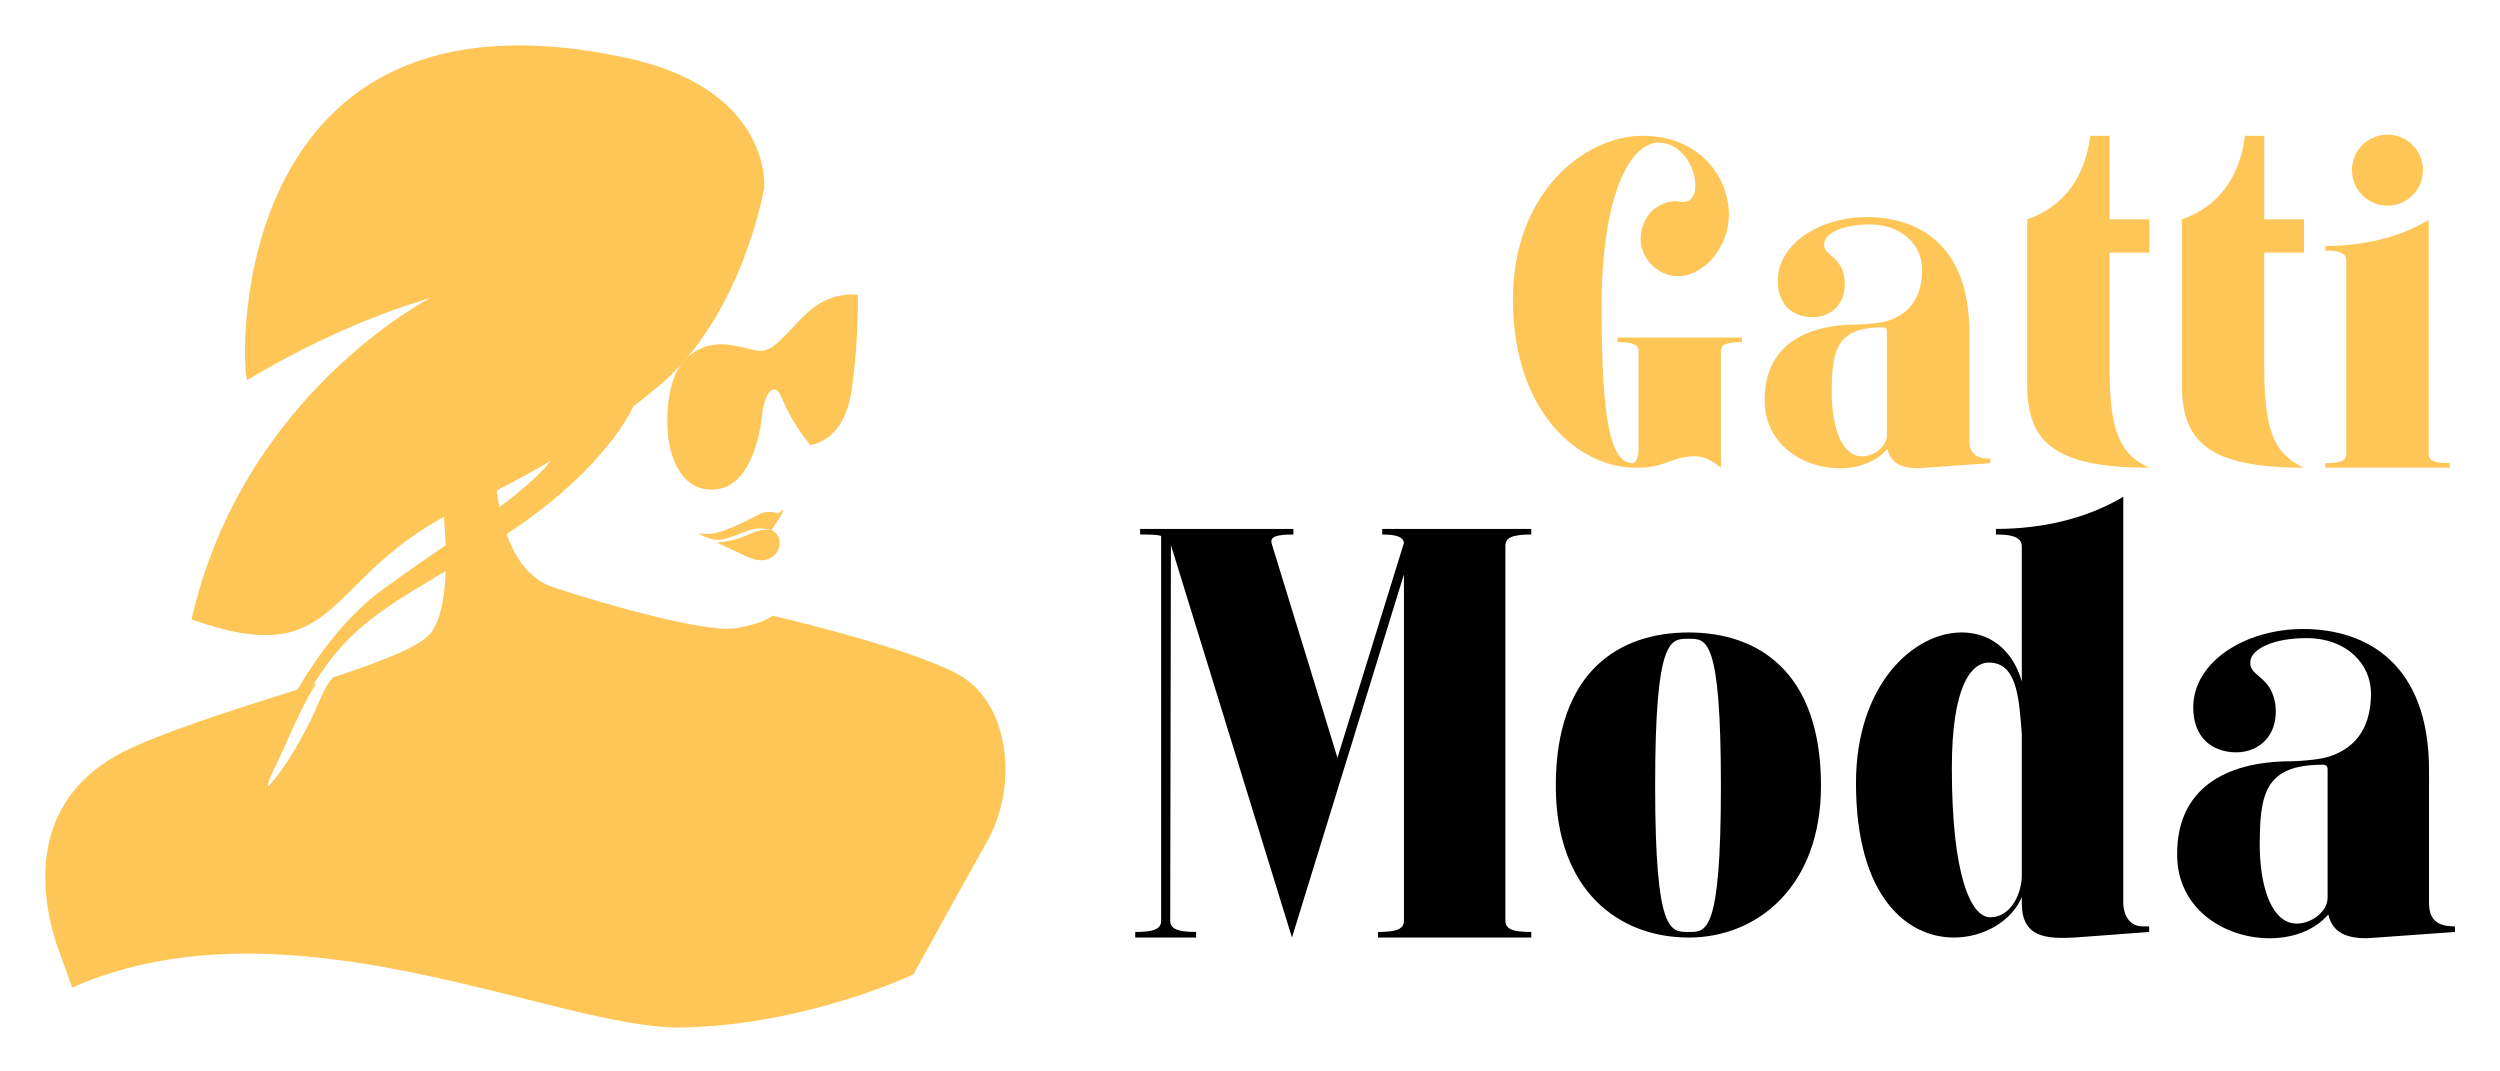 <?xml version="1.0" encoding="utf-8"?>
<!-- Generator: Adobe Illustrator 16.0.0, SVG Export Plug-In . SVG Version: 6.00 Build 0)  -->
<!DOCTYPE svg PUBLIC "-//W3C//DTD SVG 1.1//EN" "http://www.w3.org/Graphics/SVG/1.1/DTD/svg11.dtd">
<svg version="1.1" id="Calque_1" xmlns="http://www.w3.org/2000/svg" xmlns:xlink="http://www.w3.org/1999/xlink" x="0px" y="0px"
	 width="140px" height="60px" viewBox="0 0 140 60" enable-background="new 0 0 140 60" xml:space="preserve">
<g>
	<g>
		<g>
			<path fill="#FDC657" d="M90.58,18.902h6.97v0.256c-0.828,0-1.178,0.126-1.178,0.508v6.524c-0.318-0.254-0.828-0.636-1.464-0.636
				c-1.305,0-1.623,0.636-3.151,0.636h-0.191c-3.055,0-6.842-2.991-6.842-9.421c0-6.015,4.042-9.164,7.257-9.164
				c3.182,0,4.837,2.291,4.837,4.423c0,1.813-1.4,3.438-2.864,3.438c-1.209,0-2.196-1.146-2.069-2.292
				c0.16-1.56,1.528-2.037,2.196-1.877c0.605,0.096,0.86-0.318,0.86-0.924c0-0.986-0.764-2.386-2.069-2.386
				c-1.305,0-3.087,2.164-3.183,8.815c0,5.251,0.223,9.134,1.718,9.134c0.287,0,0.35-0.605,0.35-0.668v-5.603
				c0-0.382-0.35-0.508-1.178-0.508V18.902z"/>
			<path fill="#FDC657" d="M110.278,24.631c0,0.859,0.509,1.05,1.177,1.05v0.256l-4.01,0.286c-0.859,0-1.56-0.224-1.75-1.082
				c-0.636,0.731-1.623,1.082-2.673,1.082c-2.037,0-4.232-1.338-4.2-3.852c0-2.863,2.068-4.2,5.219-4.2
				c0.286,0,1.178-0.064,1.624-0.19c1.464-0.447,1.973-1.56,1.973-2.896c0-1.338-1.114-2.516-2.928-2.516
				c-1.559,0-2.45,0.51-2.545,0.987c-0.095,0.478,0.255,0.604,0.637,0.986c0.35,0.35,0.509,0.859,0.509,1.369
				c0,1.273-0.955,1.941-2.004,1.846c-1.083-0.096-1.75-0.828-1.75-2.037c0-2.068,2.354-3.563,4.997-3.563
				c2.864,0,5.728,1.558,5.728,6.428V24.631z M105.664,24.377v-5.824c0-0.159-0.064-0.224-0.223-0.224
				c-2.673,0-2.864,1.369-2.864,3.756c0.032,1.974,0.605,3.47,1.687,3.47C104.932,25.555,105.664,25.013,105.664,24.377z"/>
			<path fill="#FDC657" d="M120.364,14.146h-2.228v6.38c0,3.278,0.414,4.869,2.228,5.665c-5.378,0-6.842-1.464-6.842-4.679v-9.229
				c2.037-0.699,3.247-2.355,3.533-4.677h1.082v4.677h2.228V14.146z"/>
			<path fill="#FDC657" d="M129.026,14.146h-2.228v6.38c0,3.278,0.414,4.869,2.228,5.665c-5.378,0-6.842-1.464-6.842-4.679v-9.229
				c2.037-0.699,3.247-2.355,3.533-4.677h1.082v4.677h2.228V14.146z"/>
			<path fill="#FDC657" d="M130.213,26.19v-0.254c0.828,0,1.178-0.128,1.178-0.51V14.574c0-0.479-0.574-0.541-1.178-0.541v-0.255
				c2.196,0,4.201-0.509,5.792-1.464v13.112c0,0.382,0.35,0.51,1.178,0.51v0.254H130.213z M131.708,9.515
				c0-1.083,0.891-1.974,2.005-1.974c1.081,0,1.973,0.891,1.973,1.974c0,1.114-0.892,2.004-1.973,2.004
				C132.6,11.519,131.708,10.629,131.708,9.515z"/>
		</g>
		<g>
			<g>
				<path d="M85.751,29.933c-1.018,0-1.449,0.157-1.449,0.627v21.003c0,0.472,0.431,0.627,1.449,0.627v0.313H77.17v-0.313
					c1.019,0,1.45-0.155,1.45-0.627V32.167l-6.27,20.336l-6.779-21.982l-0.039,21.042c0,0.472,0.47,0.627,1.45,0.627v0.313h-3.409
					v-0.313c1.019,0,1.45-0.155,1.45-0.627V30.012c-0.275-0.079-0.667-0.079-1.176-0.079v-0.313h8.582v0.313
					c-0.94,0-1.332,0.117-1.214,0.51l3.683,11.991l3.723-12.031c-0.04-0.313-0.353-0.47-1.215-0.47v-0.313h8.346V29.933z"/>
				<path d="M101.975,44.001c0,5.642-3.565,8.502-7.405,8.502c-3.88,0-7.445-2.586-7.445-8.502c0-6.428,3.565-8.583,7.445-8.583
					C98.409,35.418,101.975,37.573,101.975,44.001z M94.569,52.189c0.979,0,1.802,0.118,1.802-8.188
					c0-8.348-0.823-8.229-1.802-8.229c-1.02,0-1.881-0.119-1.881,8.229C92.688,52.308,93.55,52.189,94.569,52.189z"/>
				<path d="M120.353,51.877v0.313l-4.193,0.313c-1.567,0.079-2.939,0-2.939-1.919v-0.353c-0.548,1.331-2.116,2.271-3.801,2.271
					c-2.586,0-5.485-2.233-5.485-8.659c0-5.487,3.213-8.426,5.916-8.426c1.49,0,2.822,0.862,3.37,2.743V30.6
					c0-0.588-0.705-0.667-1.449-0.667v-0.313c2.703,0,5.172-0.627,7.131-1.802v22.767c0,0.273,0.118,1.293,1.097,1.293H120.353z
					 M113.221,41.101c-0.156-2.037-0.274-3.997-1.841-3.997c-1.019,0-2.077,1.372-2.077,5.916c0,5.997,1.058,8.348,2.155,8.348
					c1.097,0,1.724-1.215,1.763-2.272V41.101z"/>
				<path d="M136.027,50.584c0,1.058,0.627,1.293,1.45,1.293v0.313l-4.937,0.353c-1.058,0-1.92-0.274-2.155-1.332
					c-0.784,0.9-1.998,1.332-3.292,1.332c-2.508,0-5.212-1.646-5.172-4.74c0-3.527,2.547-5.173,6.426-5.173
					c0.353,0,1.45-0.078,1.999-0.235c1.803-0.548,2.429-1.92,2.429-3.565s-1.372-3.096-3.605-3.096c-1.92,0-3.017,0.626-3.135,1.214
					c-0.117,0.589,0.314,0.745,0.783,1.215c0.431,0.432,0.627,1.058,0.627,1.686c0,1.567-1.175,2.39-2.468,2.272
					c-1.333-0.117-2.155-1.019-2.155-2.508c0-2.548,2.899-4.389,6.151-4.389c3.527,0,7.053,1.92,7.053,7.916V50.584z M130.346,50.27
					v-7.171c0-0.195-0.079-0.274-0.274-0.274c-3.292,0-3.527,1.686-3.527,4.625c0.04,2.43,0.745,4.271,2.077,4.271
					C129.445,51.72,130.346,51.053,130.346,50.27z"/>
			</g>
		</g>
	</g>
	<g>
		<g>
			<path fill="#FDC657" d="M42.796,10.522c0,0-1.2,7.107-5.864,11.062c-4.664,3.954-11.15,6.886-11.15,6.886
				c-7.861,3.772-6.5,9.246-15.059,6.22c2.888-12.661,13.389-18.011,13.389-18.011c-3.696,1.099-7.159,2.747-10.282,4.61
				c-0.382-1.278-0.99-22.856,21.236-18.051c2.468,0.533,4.151,1.403,5.297,2.359C43.036,7.826,42.796,10.522,42.796,10.522"/>
			<path fill="#FDC657" d="M48.038,16.519c0,0-1.533-0.31-2.976,1.134c-1.444,1.443-1.8,2.089-2.666,1.978s-2.452-0.926-3.914,0.393
				c-1.46,1.316-1.062,4.472-1.062,4.472s0.289,3.153,2.667,2.909c2.376-0.243,2.621-4.442,2.621-4.442s0.199-1.132,0.622-1.154
				c0.521-0.027,0.279,0.907,2.043,3.11c0,0,1.888-0.135,2.31-3.022C48.105,19.007,48.038,16.519,48.038,16.519"/>
			<path fill="#FDC657" d="M53.491,37.672c-3.104-1.563-10.222-3.192-10.222-3.192s-0.577,0.486-2.173,0.71
				c-1.596,0.221-7.062-1.286-10.133-2.307c-3.061-1.031-3.193-6.087-3.193-6.087l-3.016,1.241c0,0,0.798,5.731-0.677,7.462
				c-0.631,0.742-2.738,1.542-5.41,2.428c-0.499,0.488-0.691,1.197-1.19,2.239C16.091,43.027,15,44.059,15,44.059v-0.101
				c0-0.222,0.359-0.876,0.914-2.095c0.654-1.453,1.16-2.617,1.792-3.582c-3.338,1.076-7.364,2.262-10.302,3.582
				c-5.355,2.416-5.427,7.238-4.263,10.931l0.9,2.507c12.163-5.367,27.175,2.372,34.171,2.239
				c6.996-0.145,12.934-2.972,12.934-2.972c1.918-3.47,3.534-6.397,4.122-7.428C57.042,44.014,56.595,39.235,53.491,37.672z"/>
			<path fill="#FDC657" d="M35.46,22.758c0,0-1.561,3.813-8.134,7.811c-4.637,2.82-6.946,3.84-9.005,6.624
				c-0.86,1.163-1.677,2.634-2.603,4.673c-0.883,1.944-1.3,2.451-1.309,2.073c-0.022-0.962,2.621-7.69,6.963-10.882
				c6.041-4.441,11.817-7.285,10.217-10.838C29.991,18.664,35.46,22.758,35.46,22.758"/>
		</g>
		<path fill="#FDC657" d="M43.906,28.514l-0.333,0.244c0,0-0.511-0.244-1.111,0.067c-0.599,0.311-1.243,0.645-1.976,0.91
			c-0.734,0.267-1.377,0.134-1.377,0.134s0.611,0.389,1.133,0.365c0.521-0.021,1.521-0.511,1.943-0.61s1.022,0.057,1.022,0.057
			S43.751,28.925,43.906,28.514"/>
		<path fill="#FDC657" d="M43.207,29.681c0.686,0.31,0.604,1.438-0.315,1.665c-0.536,0.132-1.087-0.188-1.472-0.366
			c-0.43-0.2-0.86-0.4-1.289-0.6C41.995,30.234,42,29.563,43.207,29.681"/>
	</g>
</g>
</svg>
